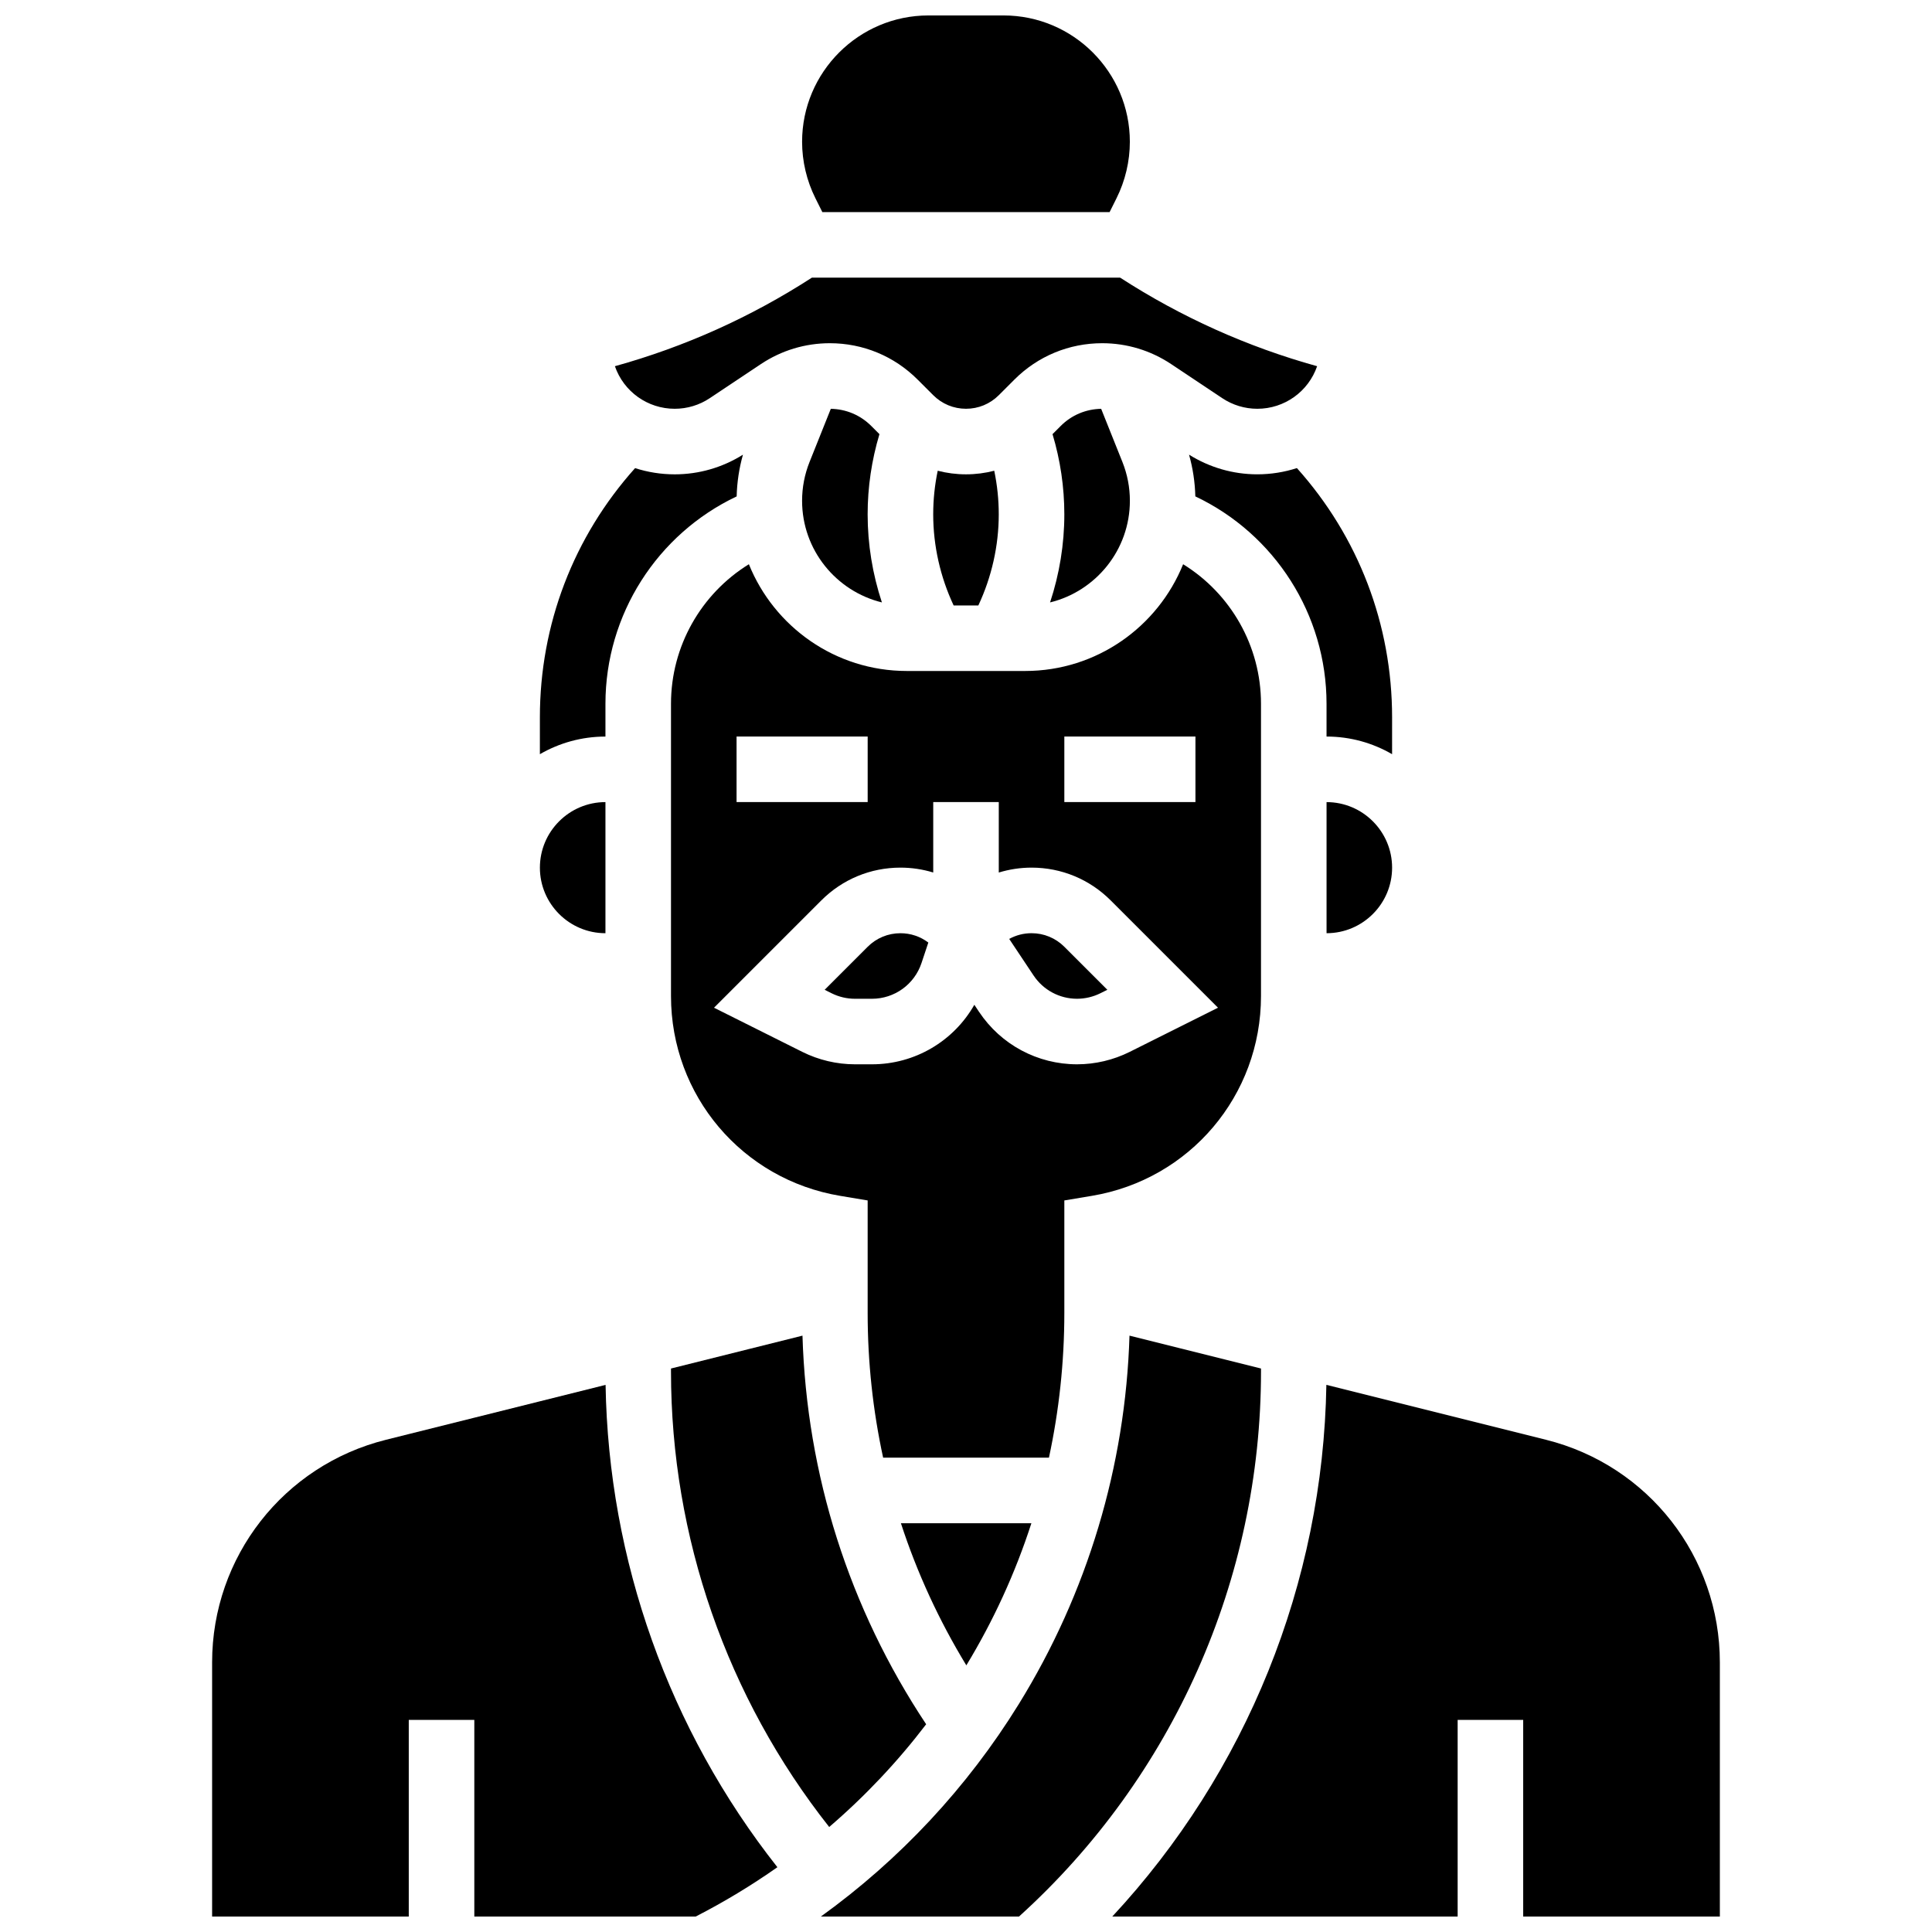 <?xml version="1.0" encoding="UTF-8"?>
<!-- Uploaded to: SVG Repo, www.svgrepo.com, Generator: SVG Repo Mixer Tools -->
<svg width="800px" height="800px" version="1.1" viewBox="144 144 512 512" xmlns="http://www.w3.org/2000/svg">
 <defs>
  <clipPath id="d">
   <path d="m200 511h151v140.9h-151z"/>
  </clipPath>
  <clipPath id="c">
   <path d="m438 511h162v140.9h-162z"/>
  </clipPath>
  <clipPath id="b">
   <path d="m361 497h118v154.9h-118z"/>
  </clipPath>
  <clipPath id="a">
   <path d="m356 148.09h88v52.906h-88z"/>
  </clipPath>
 </defs>
 <path d="m426.06 491.93v-29.801l7.258-1.211c25.992-4.332 44.859-26.602 44.859-52.957v-77.457c0-15.277-8.012-29.184-20.637-36.977-6.68 16.562-22.914 28.289-41.84 28.289h-31.398c-18.93 0-35.16-11.727-41.84-28.289-12.629 7.793-20.641 21.699-20.641 36.977v77.457c0 26.352 18.867 48.625 44.859 52.957l7.258 1.211v29.801c0 13.023 1.387 25.863 4.102 38.363h43.941c2.676-12.426 4.078-25.27 4.078-38.363zm0-152.74h34.746v17.371h-34.746zm-86.863 0h34.746v17.371h-34.746zm64.262 72.965-1.25-1.875c-5.469 9.629-15.742 15.773-27.129 15.773h-4.508c-4.82 0-9.645-1.141-13.957-3.297l-23.395-11.699 28.438-28.438c5.602-5.602 13.051-8.688 20.969-8.688 2.988 0 5.906 0.445 8.688 1.293v-18.664h17.371v18.672c2.781-0.848 5.695-1.301 8.688-1.301 7.922 0 15.367 3.086 20.969 8.688l28.438 28.438-23.395 11.699c-4.312 2.156-9.141 3.297-13.957 3.297-10.457 0-20.168-5.195-25.969-13.898z"/>
 <path d="m408.68 280.32c0-3.902-0.402-7.773-1.195-11.57-2.414 0.625-4.926 0.953-7.488 0.953s-5.074-0.328-7.492-0.953c-0.793 3.797-1.195 7.668-1.195 11.57 0 8.305 1.883 16.613 5.414 24.129h6.547c3.527-7.519 5.41-15.824 5.41-24.129z"/>
 <path d="m374.89 256.88c-2.871-2.871-6.668-4.469-10.715-4.539l-5.629 14.074c-1.316 3.289-1.984 6.754-1.984 10.297 0 13.023 9.027 23.973 21.152 26.938-2.488-7.516-3.781-15.426-3.781-23.332 0-7.223 1.059-14.359 3.129-21.262z"/>
 <path d="m512.92 334.11c0-24.633-8.926-47.867-25.227-66.062-3.332 1.074-6.863 1.652-10.496 1.652-6.43 0-12.656-1.812-18.09-5.211 1.016 3.598 1.57 7.297 1.668 11.059 21.035 9.965 34.77 31.289 34.77 54.957v8.688c6.328 0 12.258 1.707 17.371 4.676z"/>
 <path d="m373.94 394.91-11.395 11.395 1.836 0.918c1.91 0.957 4.051 1.461 6.188 1.461h4.508c5.965 0 11.242-3.801 13.129-9.461l1.812-5.438c-2.117-1.605-4.688-2.473-7.391-2.473-3.281 0-6.367 1.277-8.688 3.598z"/>
 <path d="m495.55 391.31c9.578 0 17.371-7.793 17.371-17.371s-7.793-17.371-17.371-17.371z"/>
 <path d="m321.82 506.67v0.773c0 43.879 14.832 86.422 41.926 120.73 9.559-8.203 18.152-17.336 25.695-27.223-20.414-30.742-31.668-66.113-32.777-102.99z"/>
 <path d="m417.33 547.67h-34.578c4.273 13.117 10.078 25.738 17.34 37.664 7.156-11.797 12.961-24.422 17.238-37.664z"/>
 <path d="m435.62 407.22 1.836-0.918-11.395-11.395c-2.32-2.32-5.406-3.598-8.688-3.598-2.106 0-4.129 0.527-5.922 1.516l6.461 9.695c2.574 3.859 6.879 6.164 11.516 6.164 2.137-0.004 4.277-0.508 6.191-1.465z"/>
 <path d="m443.43 276.71c0-3.543-0.668-7.008-1.984-10.297l-5.629-14.074c-4.047 0.07-7.844 1.668-10.715 4.539l-2.172 2.172c2.07 6.902 3.129 14.043 3.129 21.266 0 7.906-1.293 15.82-3.781 23.332 12.125-2.961 21.152-13.914 21.152-26.938z"/>
 <g clip-path="url(#d)">
  <path d="m246.27 525.56c-27.117 6.777-46.059 31.035-46.059 58.988v67.352h52.117v-52.117h17.371v52.117h58.676c7.586-3.894 14.809-8.266 21.641-13.07-28.719-36.418-44.754-81.344-45.531-127.82z"/>
 </g>
 <path d="m304.45 391.31v-34.746c-9.578 0-17.371 7.793-17.371 17.371-0.004 9.582 7.793 17.375 17.371 17.375z"/>
 <g clip-path="url(#c)">
  <path d="m553.73 525.56-58.227-14.559c-0.879 52.566-21.227 102.71-56.734 140.9h91.523v-52.117h17.371v52.117h52.117v-67.352c0.004-27.953-18.938-52.211-46.051-58.988z"/>
 </g>
 <g clip-path="url(#b)">
  <path d="m478.18 506.67-34.852-8.711c-1.055 34.551-11.141 68.199-29.355 97.672-13.676 22.125-31.516 41.191-52.43 56.27h52.504c40.789-36.895 64.133-89.352 64.133-144.45z"/>
 </g>
 <path d="m322.8 252.33c3.324 0 6.539-0.973 9.305-2.816l13.539-9.027c5.426-3.617 11.742-5.531 18.262-5.531 8.793 0 17.059 3.422 23.273 9.641l4.137 4.133c2.32 2.32 5.406 3.598 8.688 3.598s6.367-1.277 8.688-3.598l4.133-4.133c6.215-6.215 14.48-9.641 23.273-9.641 6.519 0 12.836 1.91 18.262 5.527l13.539 9.027c2.766 1.844 5.981 2.82 9.305 2.82 7.164 0 13.508-4.523 15.848-11.281-18.52-5.137-36.047-13.02-52.199-23.465h-81.699c-16.152 10.445-33.676 18.328-52.199 23.465 2.34 6.754 8.684 11.281 15.848 11.281z"/>
 <path d="m304.45 330.51c0-23.668 13.734-44.992 34.773-54.957 0.094-3.762 0.652-7.461 1.668-11.059-5.434 3.402-11.66 5.211-18.09 5.211-3.637 0-7.168-0.578-10.496-1.648-16.301 18.195-25.23 41.43-25.23 66.059v9.754c5.117-2.965 11.047-4.672 17.375-4.672z"/>
 <g clip-path="url(#a)">
  <path d="m361.93 200.21h76.125l1.832-3.668c2.312-4.625 3.535-9.801 3.535-14.973 0.004-18.457-15.016-33.477-33.473-33.477h-19.906c-18.461 0-33.48 15.02-33.48 33.477 0 5.172 1.223 10.348 3.535 14.973z"/>
 </g>
</svg>